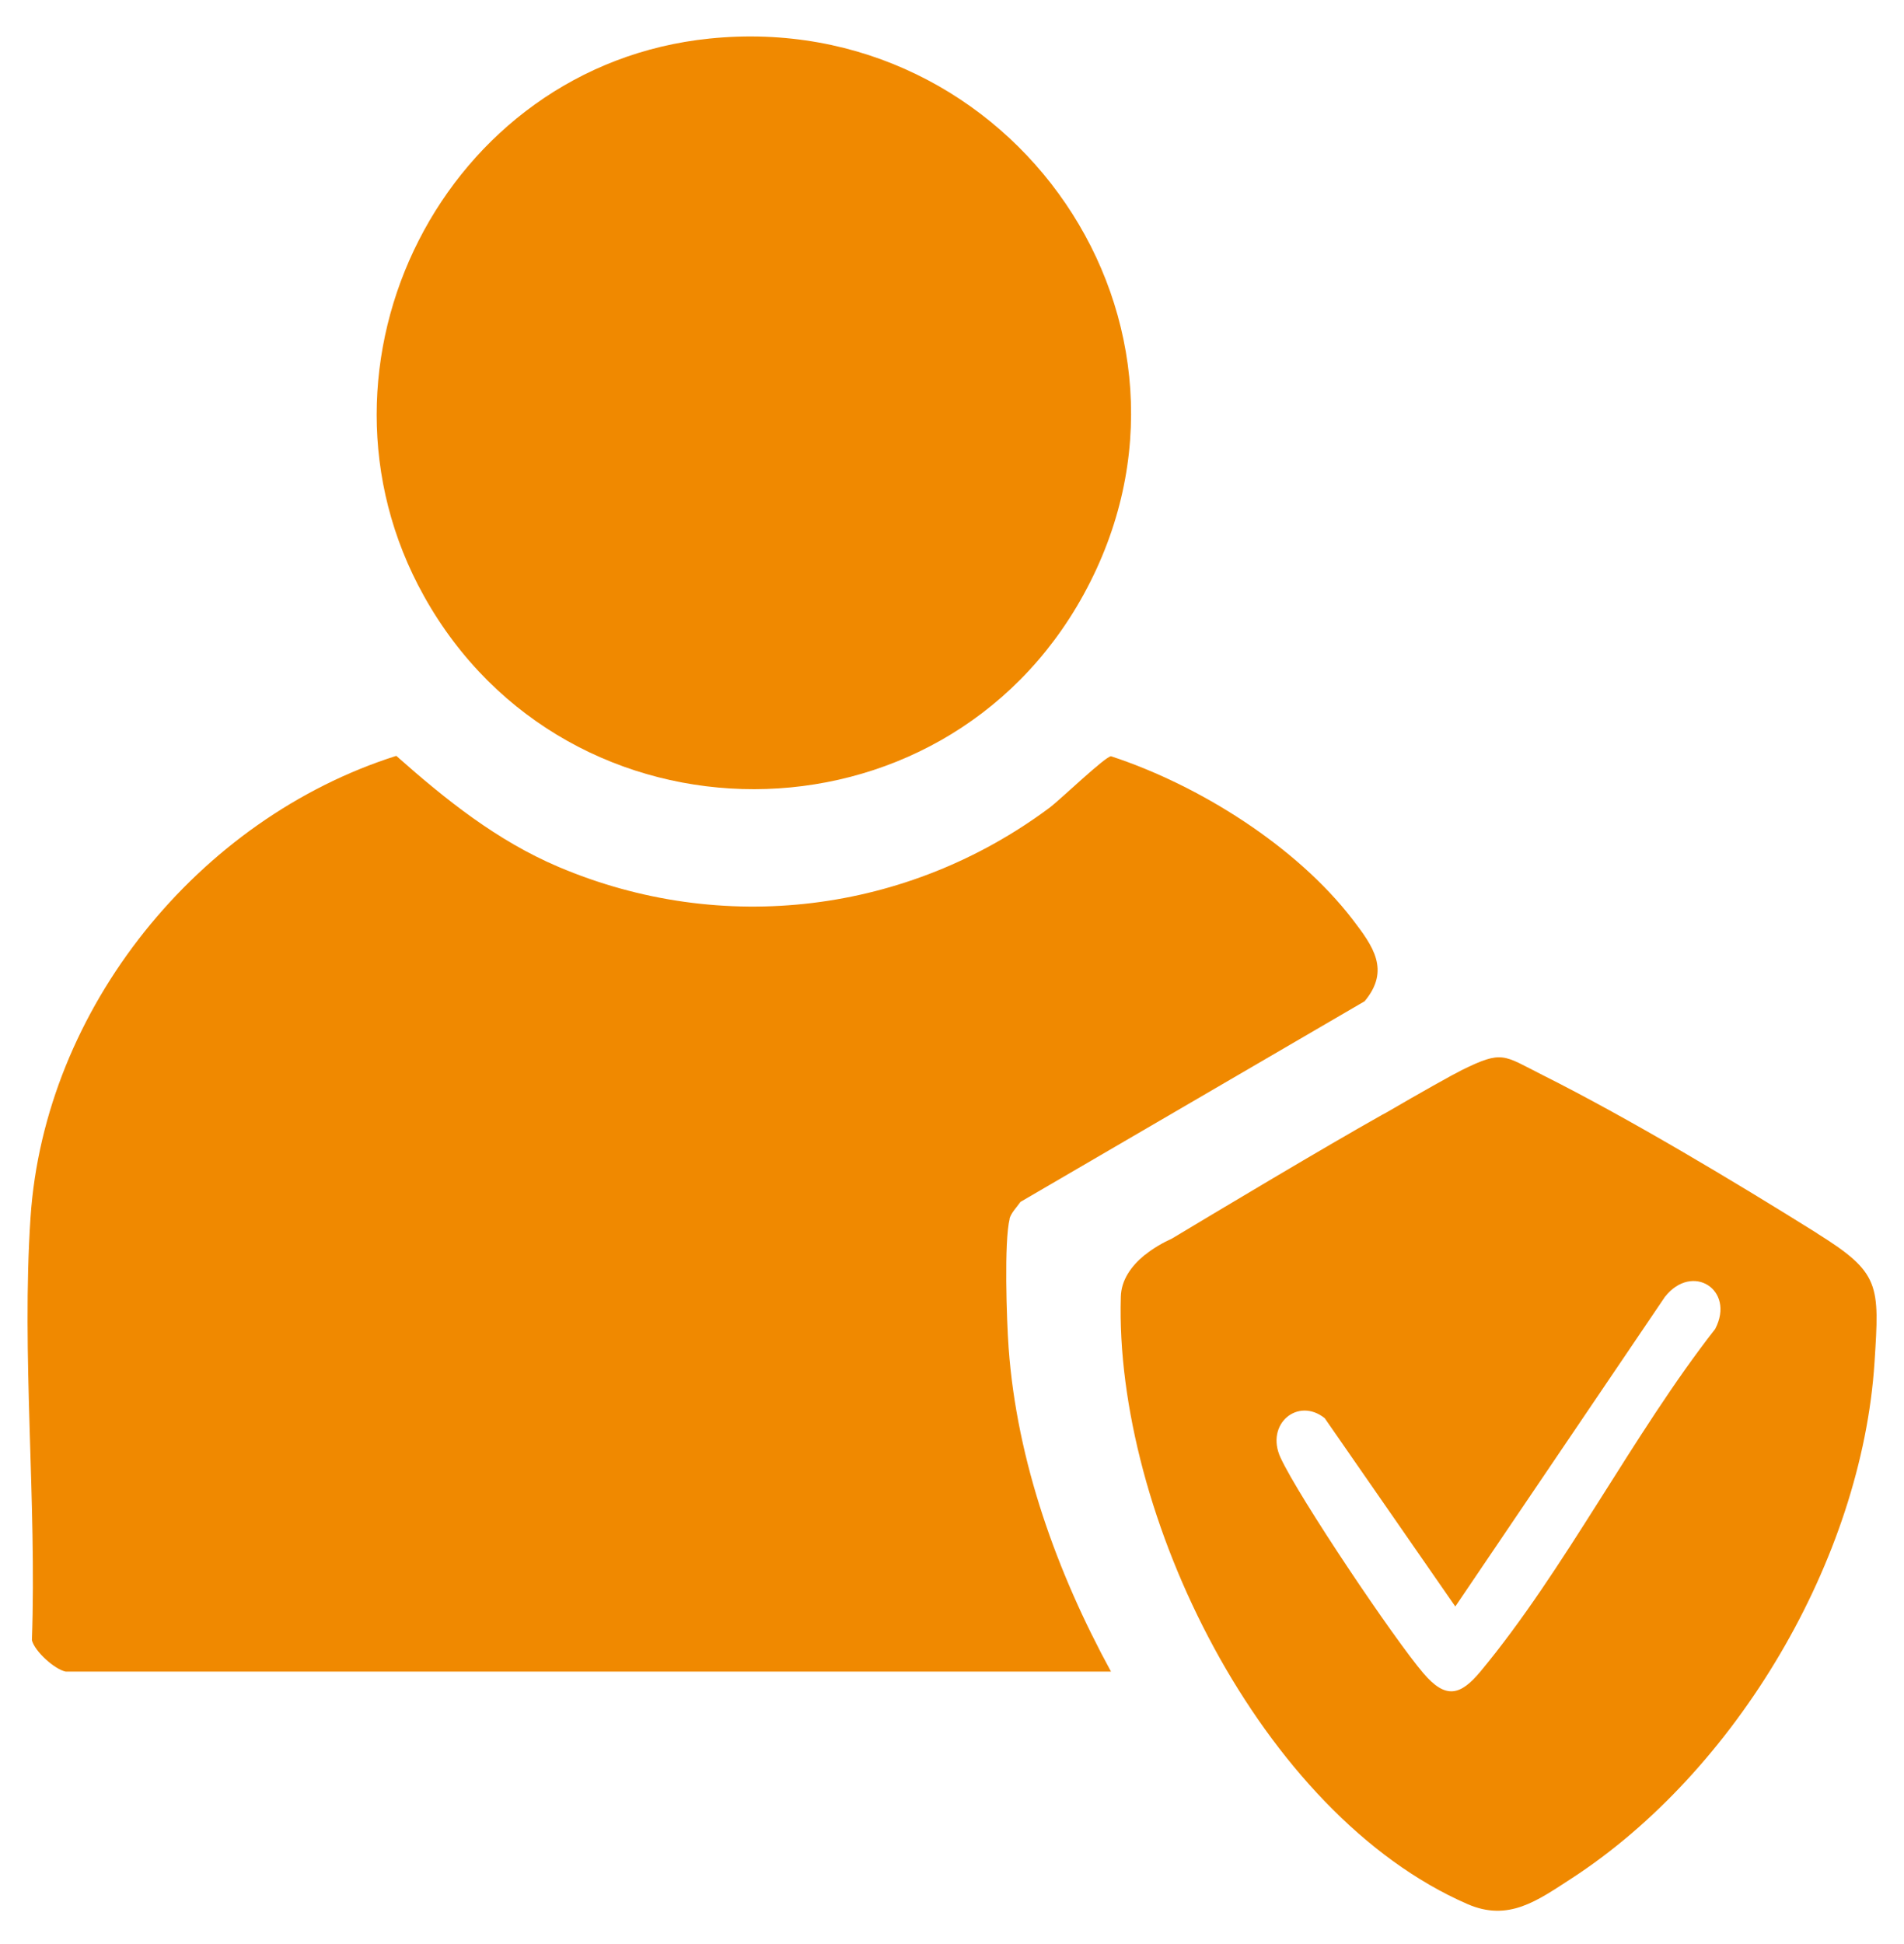 <?xml version="1.0" encoding="UTF-8"?>
<svg id="Layer_1" xmlns="http://www.w3.org/2000/svg" version="1.1" viewBox="0 0 180.22 183.94">
  <!-- Generator: Adobe Illustrator 29.8.2, SVG Export Plug-In . SVG Version: 2.1.1 Build 3)  -->
  <defs>
    <style>
      .st0 {
        fill: #f08900;
      }
    </style>
  </defs>
  <path class="st0" d="M95.55,115.35c.14-.56.7-1.12,1.04-1.61l32.58-18.99c2.45-2.95.78-5.22-1.12-7.71-5.35-6.97-14.58-12.75-22.88-15.47-.5-.04-4.82,4.11-5.79,4.84-13.44,10.03-31.02,12.21-46.53,5.62-5.81-2.47-10.67-6.36-15.34-10.5-18.73,5.94-33.3,23.89-34.62,43.68-.87,12.95.6,26.97.13,40.01.27,1.07,2.17,2.77,3.2,2.97h98.94c-5.11-9.36-8.91-19.88-9.69-30.63-.19-2.63-.44-10.09.1-12.23Z"/>
  <path class="st0" d="M102.57,56.26C116.6,30.69,95.81.72,67.15,3.65c-25.08,2.56-39.28,30.78-27.02,52.76,13.61,24.41,48.98,24.37,62.44-.15Z"/>
  <path class="st0" d="M171.98,116.7c-7.84-4.9-17.8-10.87-26-14.98-3.7-1.86-3.73-2.37-7.64-.44-.83.41-3.92,2.14-7.16,4.03-.11.06-.22.11-.34.18-5.57,3.13-15.28,8.94-19.91,11.72-.88.4-1.76.91-2.52,1.52-.05.03-.08.05-.08.05h0c-1.26,1.04-2.2,2.35-2.24,3.94-.61,20.54,13.24,48.95,32.81,57.47,3.88,1.69,6.59-.31,9.83-2.41,15.61-10.13,27.5-30.23,28.7-48.86.47-7.36.56-8.46-5.45-12.21ZM162.36,125.75c-7.8,9.96-14.24,22.82-22.22,32.42-1.92,2.31-3.3,2.64-5.4.19-2.8-3.27-11.78-16.63-13.53-20.41-1.48-3.19,1.65-5.77,4.18-3.74l12.36,17.82,19.84-29.3c2.59-3.29,6.67-.67,4.77,3.01Z"/>
</svg>